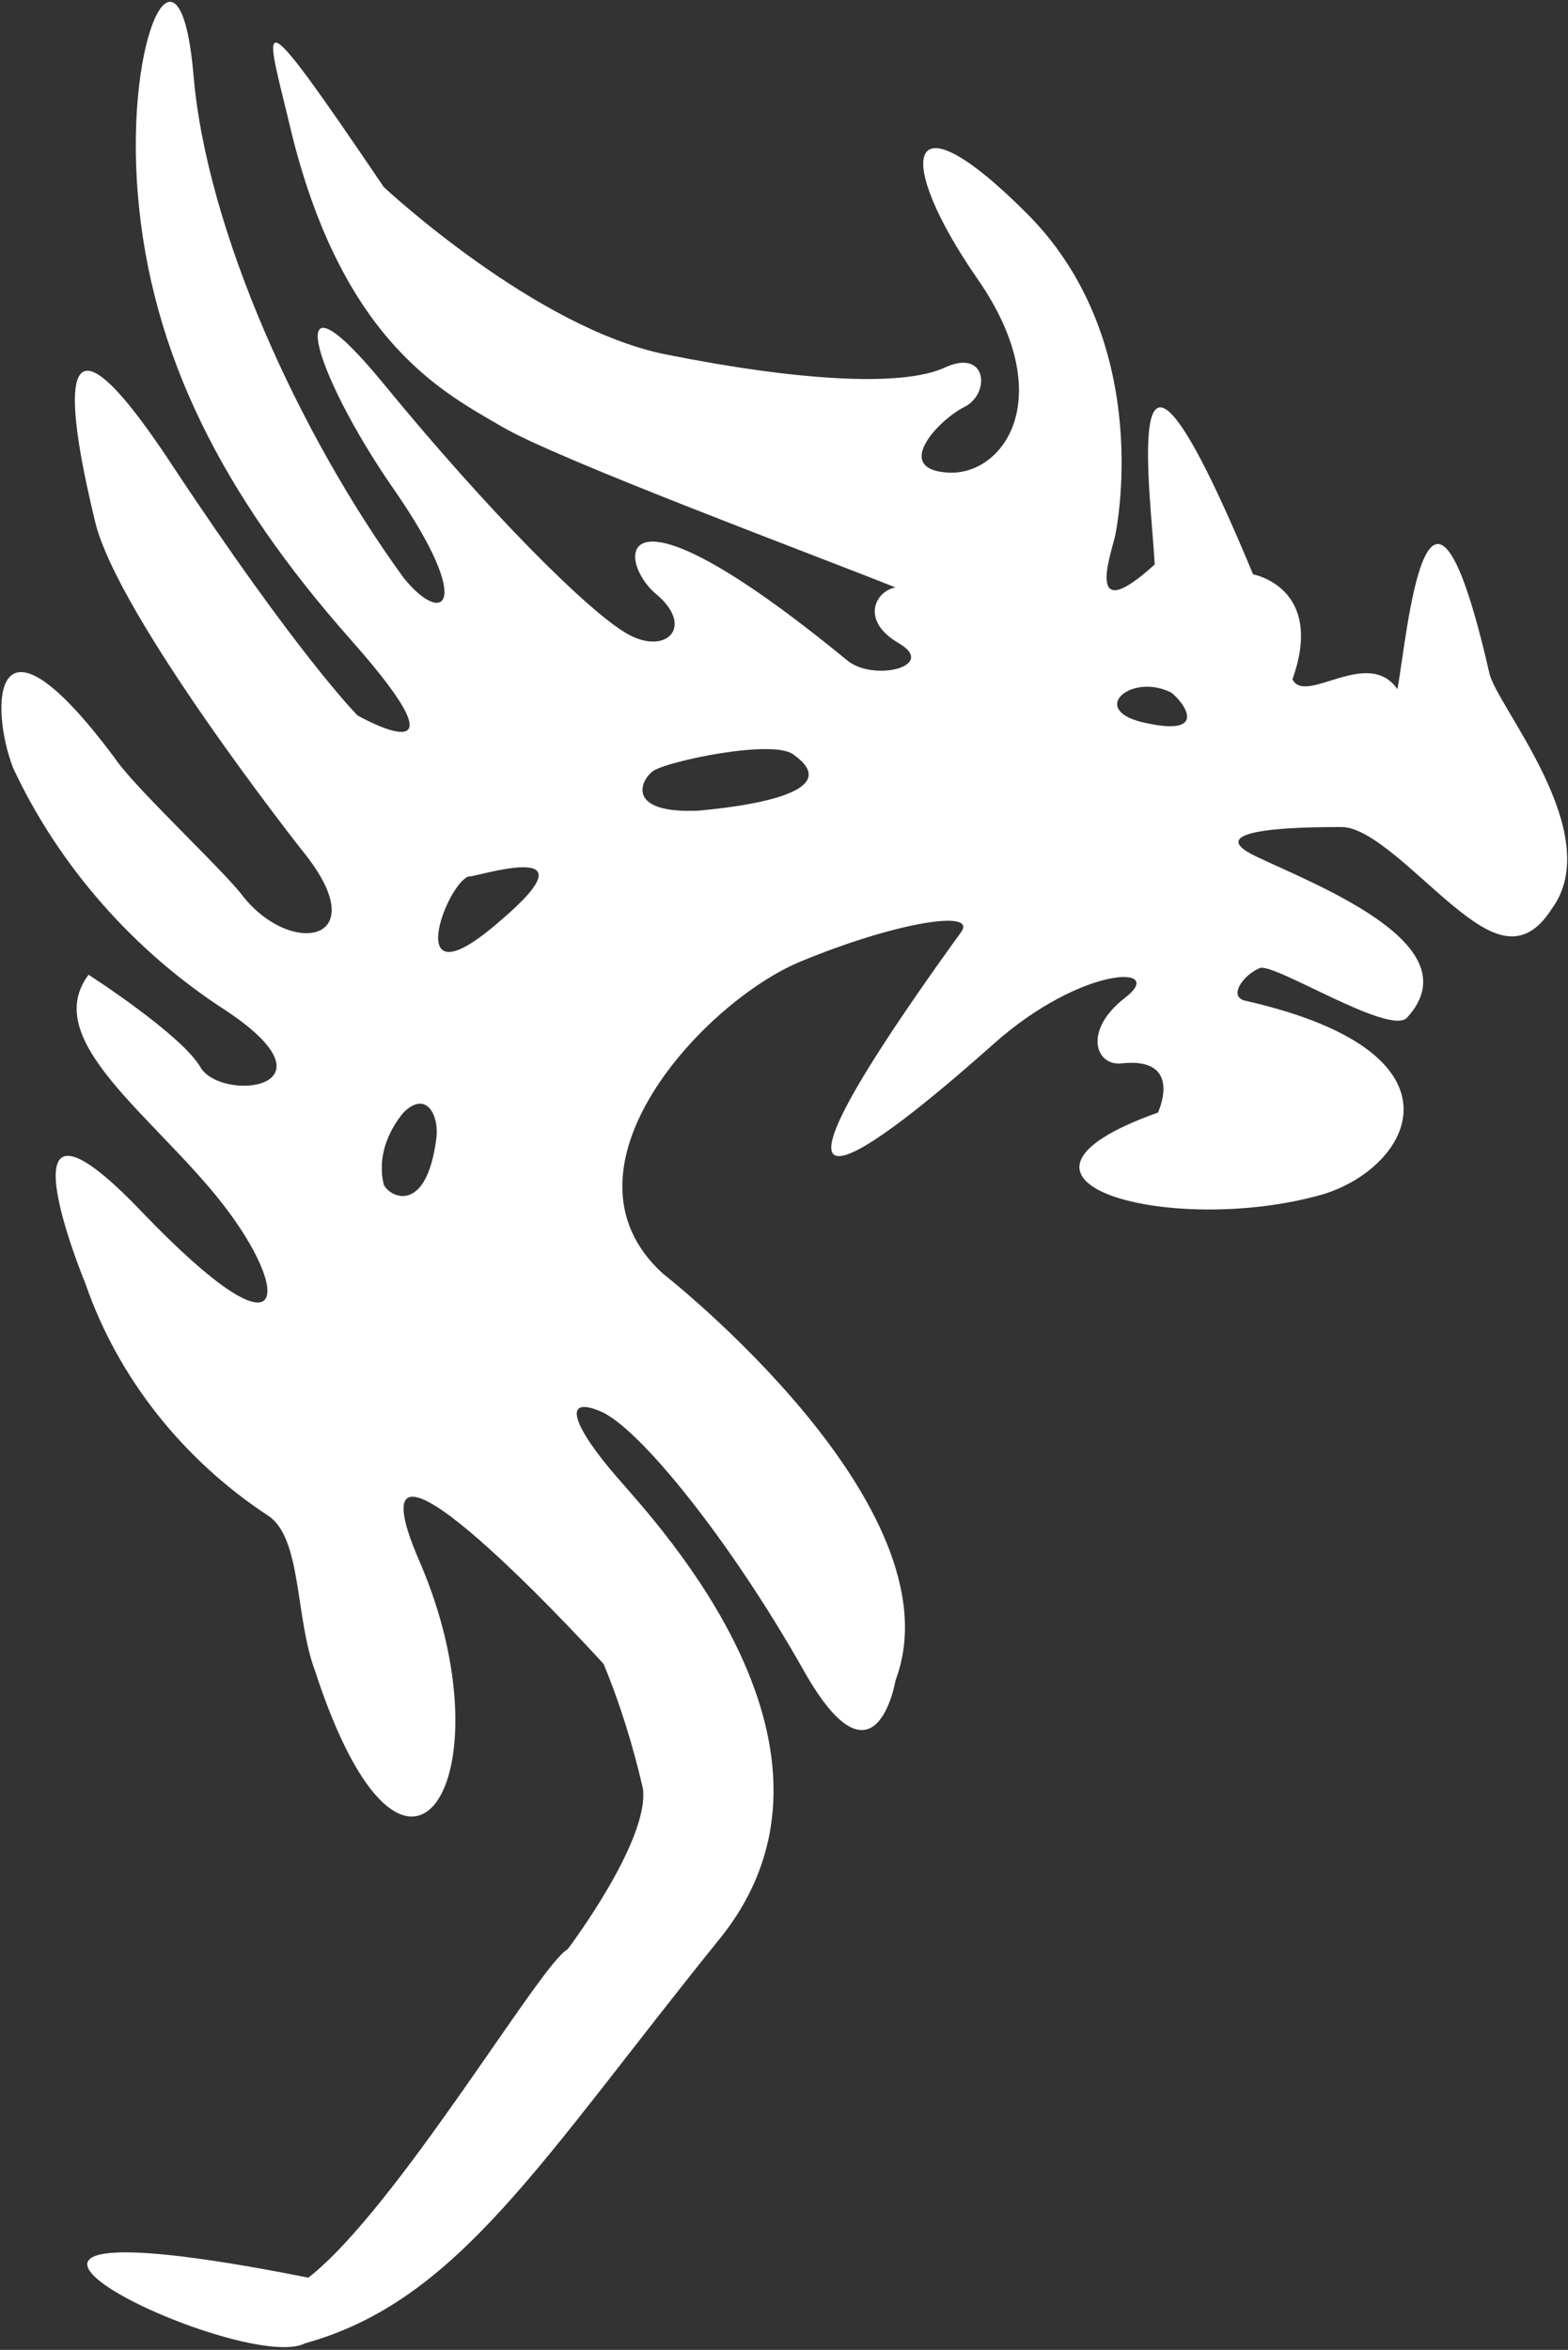 <?xml version="1.0" encoding="utf-8"?>
<!-- Generator: Adobe Illustrator 27.7.0, SVG Export Plug-In . SVG Version: 6.00 Build 0)  -->
<svg version="1.1" id="Ebene_1" xmlns="http://www.w3.org/2000/svg" xmlns:xlink="http://www.w3.org/1999/xlink" x="0px" y="0px"
	 viewBox="0 0 47.8 71.6" style="enable-background:new 0 0 47.8 71.6;" xml:space="preserve">
<rect x="0" y="0" width="47.8" height="71.6" fill="#333333" stroke="none"/>
<style type="text/css">
	.st0{fill-rule:evenodd;clip-rule:evenodd;fill:#FFFFFF;}
</style>
<path id="Pfad_5244" class="st0" d="M45.4,20.5c-1.9-8.3-2.5-1.1-2.8,0.5c-0.9-1.3-2.8,0.5-3.2-0.3c1-2.8-1.2-3.2-1.2-3.2
	c-4.2-10.1-3.1-2.4-3-0.3c-2.2,2-1.3-0.4-1.2-0.9s1.1-6-2.7-9.8s-4-1.6-1.5,2c2.5,3.6,0.8,6-0.9,5.9s-0.3-1.6,0.5-2s0.7-1.8-0.6-1.2
	s-4.5,0.4-8.5-0.4s-8.6-5.1-8.6-5.1C7.5-0.5,8.1,0.7,8.9,4.1c1.6,6.4,4.7,7.9,6.4,8.9s9.5,3.9,12,4.9c-0.6,0.1-1.1,1,0.1,1.7
	s-0.8,1.2-1.6,0.5c-7.2-5.9-7-3-5.8-2s0.3,1.9-0.9,1.2s-4.2-3.7-7.4-7.6s-2.2-0.4,0.3,3.2s1.5,4.2,0.3,2.7C9.1,13.2,6.3,7,5.9,2.3
	S3.8,1,4.2,5.9s2.6,9.2,6.5,13.6s0.2,2.3,0.2,2.3s-1.8-1.8-5.7-7.7S2.2,13,2.9,15.9s6.3,10,6.3,10c2.3,2.8-0.3,3.3-1.8,1.4
	c-0.6-0.8-3.3-3.3-3.9-4.2c-3.8-5.1-3.8-1.5-3.1,0.3c1.4,3,3.7,5.6,6.5,7.4c3.6,2.4-0.2,2.8-0.8,1.7c-0.6-1-3.4-2.8-3.4-2.8
	c-1.5,2,2,4.3,4.1,7s2.1,5-2.5,0.2s-1.7,2.2-1.7,2.2c1,2.9,3,5.4,5.6,7.1c1,0.7,0.8,3.1,1.4,4.7c2.8,8.6,6,3.2,3.2-3.3
	c-2.4-5.5,4.6,2,5.6,3.1c0.5,1.2,0.9,2.5,1.2,3.8c0.2,1.6-2.3,4.9-2.3,4.9c-0.8,0.4-5.2,7.9-7.9,10c-14.1-2.8-2,3-0.1,2
	c4.7-1.3,7.2-5.6,12.7-12.4c4.5-5.7-1.9-12.5-3.2-14s-1.7-2.5-0.5-2s4,4,6.2,7.9s2.8,0.3,2.8,0.3c2-5.3-7.1-12.4-7.1-12.4
	c-3.5-3.2,1.3-8.3,4.2-9.5s5.4-1.6,4.9-0.9c-8.1,11.2-1.7,5.8,1,3.4s5.3-2.4,4-1.4s-0.9,2.1-0.1,2c1.9-0.2,1.1,1.5,1.1,1.5
	c-5.9,2.1,0.4,3.8,5,2.5c2.7-0.8,4.7-4.3-2.3-5.9c-0.6-0.1-0.1-0.8,0.4-1c0.4-0.2,4,2.1,4.5,1.5c2-2.2-2.7-4-4.6-4.9
	s1.7-0.9,2.6-0.9s2.3,1.5,3.4,2.4s2.1,1.5,3,0.1C49,25.4,45.6,21.5,45.4,20.5 M13.3,34.7c-0.3,2.3-1.4,1.8-1.6,1.4
	c-0.2-0.8,0.1-1.6,0.6-2.2C13,33.2,13.4,34,13.3,34.7z M15.2,28.1c-3,2.6-1.6-1.2-0.9-1.4C14.3,26.8,18.4,25.4,15.2,28.1L15.2,28.1z
	 M21.3,24.7c-2.2,0.1-1.8-0.9-1.4-1.2s3.7-1,4.3-0.5C25.6,24,23.5,24.5,21.3,24.7z M34.8,22c-1.6-0.4-0.3-1.5,0.9-0.9
	C36.1,21.4,36.9,22.5,34.8,22z"/>
</svg>
